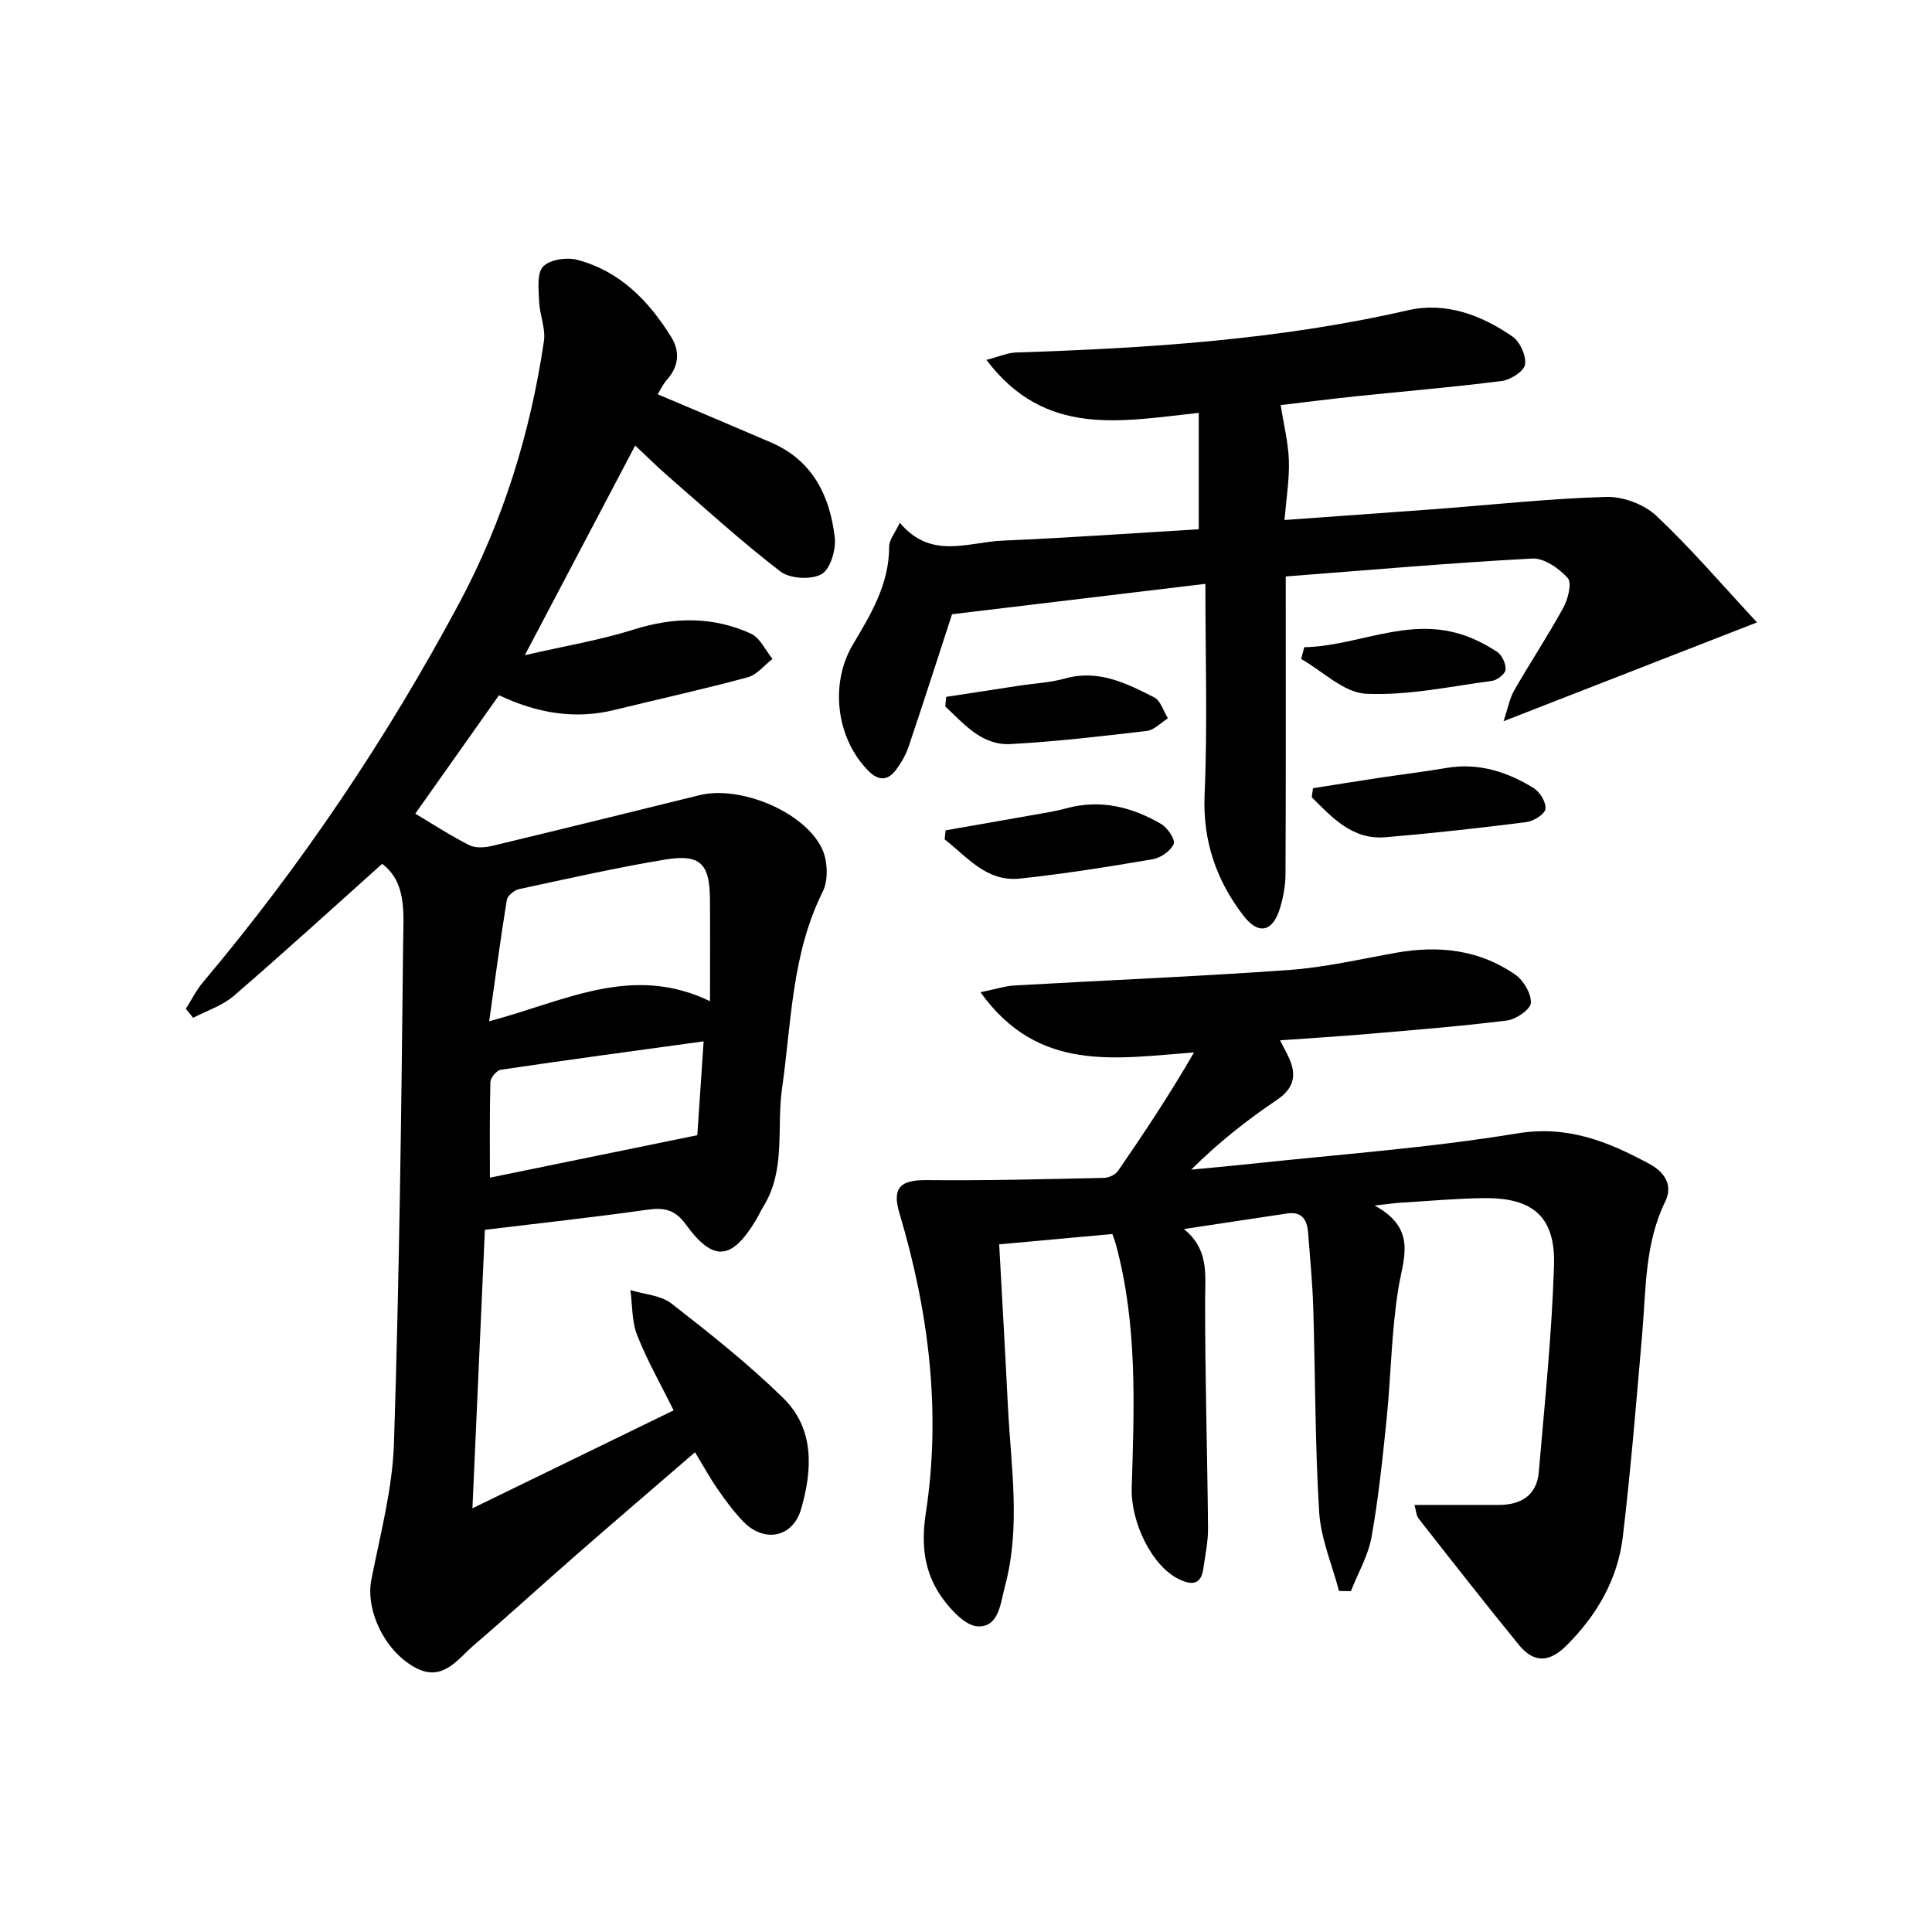 <svg enable-background="new 0 0 400 400" viewBox="0 0 400 400" xmlns="http://www.w3.org/2000/svg"><g fill="#000001"><path d="m139.47 292c-2.7-5.45-5.51-10.36-7.56-15.58-1.12-2.85-.97-6.2-1.39-9.32 2.87.89 6.3 1.06 8.51 2.79 7.97 6.2 15.93 12.51 23.13 19.56 6.5 6.37 6.05 14.86 3.71 22.95-1.73 6.01-7.74 7.1-12.08 2.53-1.94-2.04-3.63-4.34-5.24-6.66-1.58-2.29-2.92-4.74-4.65-7.6-8.3 7.17-16.36 14.06-24.34 21.03-7.15 6.24-14.15 12.66-21.35 18.83-3.5 2.99-6.57 7.89-12.36 4.66-6.41-3.57-10.17-11.97-8.97-18.11 1.85-9.41 4.39-18.86 4.69-28.35 1.11-34.6 1.54-69.22 1.9-103.84.06-5.76.77-12.2-4.35-16.04-10.21 9.14-20.33 18.38-30.71 27.33-2.36 2.04-5.59 3.06-8.42 4.55-.5-.62-1.01-1.24-1.51-1.86 1.16-1.83 2.13-3.82 3.51-5.47 20.45-24.28 38.07-50.49 53.04-78.44 9.1-16.99 14.77-35.24 17.58-54.31.39-2.64-.88-5.48-.99-8.24-.09-2.46-.52-5.75.81-7.2 1.34-1.47 4.89-1.99 7.07-1.42 8.84 2.32 14.85 8.52 19.5 16.04 1.8 2.91 1.55 6.02-.89 8.76-.84.94-1.38 2.15-1.94 3.04 8.01 3.4 15.75 6.66 23.47 9.98 8.61 3.71 12.19 11.05 13.19 19.68.29 2.51-.92 6.57-2.75 7.59-2.14 1.2-6.53.95-8.5-.56-8.04-6.16-15.54-13.02-23.2-19.67-2.36-2.05-4.57-4.26-6.87-6.41-7.48 14.21-14.8 28.12-22.85 43.41 8.14-1.88 15.52-3.1 22.58-5.32 8.32-2.62 16.37-2.72 24.23.86 1.89.86 3 3.44 4.47 5.23-1.71 1.31-3.23 3.3-5.15 3.81-9.12 2.47-18.36 4.49-27.54 6.75-8.27 2.04-16.12.65-23.94-3.04-5.85 8.28-11.59 16.4-17.33 24.52 3.77 2.25 7.36 4.6 11.17 6.52 1.27.64 3.18.52 4.66.17 14.36-3.44 28.69-6.99 43.03-10.52 8.3-2.05 21.55 3.31 25.31 10.99 1.22 2.49 1.4 6.57.19 8.99-6.45 12.92-6.46 26.98-8.43 40.75-1.16 8.13.84 16.8-3.83 24.38-.61.99-1.08 2.07-1.69 3.06-4.97 8.15-8.75 8.48-14.41.69-2.26-3.1-4.5-3.51-7.95-3.03-11 1.55-22.05 2.76-33.64 4.16-.83 18.63-1.67 37.42-2.58 57.66 14.75-7.17 28.03-13.64 41.66-20.28zm7.53-84.72c0-7.52.04-14.32-.01-21.12-.05-7.38-2.02-9.4-9.33-8.19-10.12 1.68-20.15 3.95-30.18 6.11-1 .22-2.41 1.35-2.55 2.24-1.31 8.05-2.38 16.14-3.65 25.12 15.73-4.16 29.52-11.95 45.72-4.16zm-45.57 36.54c13.94-2.85 28.07-5.75 42.94-8.79.37-5.5.82-12.2 1.31-19.43-14.28 1.96-28.15 3.83-42 5.88-.86.13-2.13 1.66-2.15 2.57-.18 6.78-.1 13.57-.1 19.77z"/><path d="m292.85 311.58c6.23 0 11.86.01 17.49 0 4.6-.01 7.84-2 8.25-6.81 1.22-14.23 2.7-28.47 3.15-42.73.32-10.12-4.36-14.1-14.51-13.98-5.81.07-11.62.61-17.43.96-1.09.07-2.18.24-5.2.57 8.86 4.83 5.94 10.87 4.92 17.15-1.44 8.82-1.51 17.86-2.41 26.78-.84 8.26-1.69 16.54-3.15 24.7-.69 3.87-2.8 7.48-4.27 11.21-.82-.01-1.64-.03-2.46-.04-1.43-5.44-3.77-10.83-4.11-16.34-.87-14.11-.79-28.27-1.23-42.4-.16-5.14-.67-10.27-1.06-15.4-.2-2.65-1.22-4.49-4.37-4.01-6.82 1.04-13.65 2.06-21.35 3.22 5.19 4.21 4.41 9.29 4.4 14.49-.04 15.81.46 31.62.6 47.43.03 2.79-.58 5.6-.97 8.38-.47 3.36-2.38 3.47-5 2.22-5.7-2.71-10.05-11.9-9.83-18.9.52-16.94 1.22-33.93-3.31-50.56-.17-.61-.41-1.19-.7-2.03-7.72.71-15.26 1.4-23.43 2.14.62 11.42 1.26 22.49 1.81 33.57.62 12.41 2.7 24.87-.61 37.2-.92 3.43-1.2 8.4-5.52 8.33-2.59-.04-5.7-3.4-7.54-6-3.67-5.16-4.34-10.86-3.33-17.46 3.22-21.03.6-41.76-5.45-62.06-1.56-5.22.07-6.94 5.59-6.88 12.24.13 24.48-.2 36.72-.46 1.01-.02 2.39-.64 2.93-1.44 5.49-7.97 10.84-16.04 15.74-24.54-16.27 1.22-32.23 4.28-44.21-12.46 3.09-.63 5.06-1.28 7.07-1.4 18.92-1.08 37.85-1.85 56.75-3.2 7.41-.53 14.74-2.23 22.08-3.55 8.86-1.59 17.31-.71 24.81 4.5 1.72 1.19 3.34 3.93 3.24 5.86-.07 1.34-3.06 3.4-4.93 3.64-9.54 1.2-19.14 1.95-28.72 2.78-5.9.51-11.8.86-18.28 1.33.78 1.52 1.32 2.49 1.79 3.51 1.72 3.68 1.13 6.43-2.52 8.88-6.16 4.14-12 8.76-17.67 14.38 3.84-.37 7.68-.7 11.51-1.11 18.65-2.02 37.42-3.33 55.9-6.38 10.54-1.74 18.86 1.67 27.4 6.27 3.16 1.7 5.02 4.39 3.34 7.82-4.24 8.68-3.97 18.04-4.76 27.27-1.21 14.05-2.36 28.12-4.02 42.12-1.05 8.85-5.41 16.34-11.74 22.61-3.52 3.49-6.72 3.54-9.77-.19-7.03-8.62-13.89-17.39-20.76-26.15-.53-.72-.56-1.81-.87-2.84z"/><path d="m197.11 127.17c-3 9.2-5.93 18.34-9 27.44-.57 1.69-1.52 3.32-2.59 4.76-1.78 2.39-3.74 2.28-5.83.13-6.62-6.8-7.89-18.02-3.11-26.05 3.73-6.27 7.53-12.55 7.51-20.29 0-1.43 1.24-2.86 2.21-4.94 6.43 7.74 14.15 4.01 21.28 3.71 13.6-.58 27.18-1.55 40.61-2.35 0-8.27 0-16.09 0-24.1-16.06 1.71-31.79 5.17-43.96-10.97 2.64-.68 4.36-1.47 6.11-1.53 27.27-.89 54.41-2.61 81.14-8.74 7.83-1.8 15.21.98 21.67 5.44 1.56 1.08 2.88 4 2.59 5.8-.22 1.4-3.01 3.17-4.84 3.4-10.04 1.29-20.13 2.12-30.2 3.17-5.44.57-10.86 1.27-15.55 1.82.64 4.09 1.58 7.79 1.7 11.52.12 3.92-.55 7.87-.91 12.27 10.91-.79 21.12-1.5 31.31-2.26 11.77-.89 23.52-2.18 35.3-2.52 3.47-.1 7.85 1.53 10.38 3.91 7.08 6.65 13.42 14.09 20.84 22.07-18.18 7.09-34.74 13.55-52.48 20.46.9-2.66 1.25-4.71 2.22-6.4 3.31-5.77 7-11.33 10.19-17.16.96-1.77 1.78-5.09.88-6.09-1.8-2-4.9-4.16-7.35-4.03-16.75.89-33.47 2.36-51.03 3.71v5.21c0 18.82.04 37.65-.05 56.47-.01 2.29-.45 4.65-1.1 6.86-1.48 5.05-4.47 5.83-7.69 1.59-5.55-7.28-8.37-15.4-7.96-24.96.62-14.26.16-28.57.16-43.64-17.78 2.14-35.15 4.22-52.45 6.29z"/><path d="m271.84 163.19c4.64-.73 9.28-1.48 13.93-2.18 4.58-.69 9.18-1.24 13.75-2.02 6.6-1.12 12.51.8 17.98 4.15 1.31.8 2.66 2.99 2.47 4.34-.15 1.11-2.47 2.54-3.96 2.73-9.69 1.23-19.41 2.31-29.14 3.13-6.89.58-11.04-4.07-15.29-8.28.08-.62.17-1.24.26-1.87z"/><path d="m195.79 171.91c5.6-.98 11.2-1.95 16.79-2.95 2.76-.5 5.55-.89 8.25-1.62 7.04-1.91 13.5-.27 19.55 3.24 1.33.77 3.01 3.26 2.63 4.14-.63 1.45-2.69 2.89-4.34 3.17-9.14 1.56-18.31 3.03-27.52 4.01-6.88.73-10.91-4.47-15.58-8.13.07-.63.15-1.25.22-1.86z"/><path d="m195.89 144.28c5.1-.78 10.19-1.56 15.29-2.34 3.1-.47 6.3-.62 9.3-1.46 6.91-1.95 12.73.98 18.48 3.9 1.34.68 1.92 2.85 2.85 4.33-1.45.91-2.83 2.44-4.37 2.62-9.37 1.11-18.76 2.2-28.18 2.72-6.01.33-9.65-4.17-13.55-7.78.06-.67.12-1.33.18-1.99z"/><path d="m270.03 134c10.88-.22 21.08-6.19 32.36-2.71 2.66.82 5.24 2.14 7.57 3.67 1.02.67 1.85 2.48 1.75 3.69-.07.87-1.73 2.18-2.81 2.32-8.69 1.15-17.46 3.08-26.1 2.66-4.57-.22-8.94-4.66-13.4-7.19.22-.81.43-1.63.63-2.44z"/></g></svg>